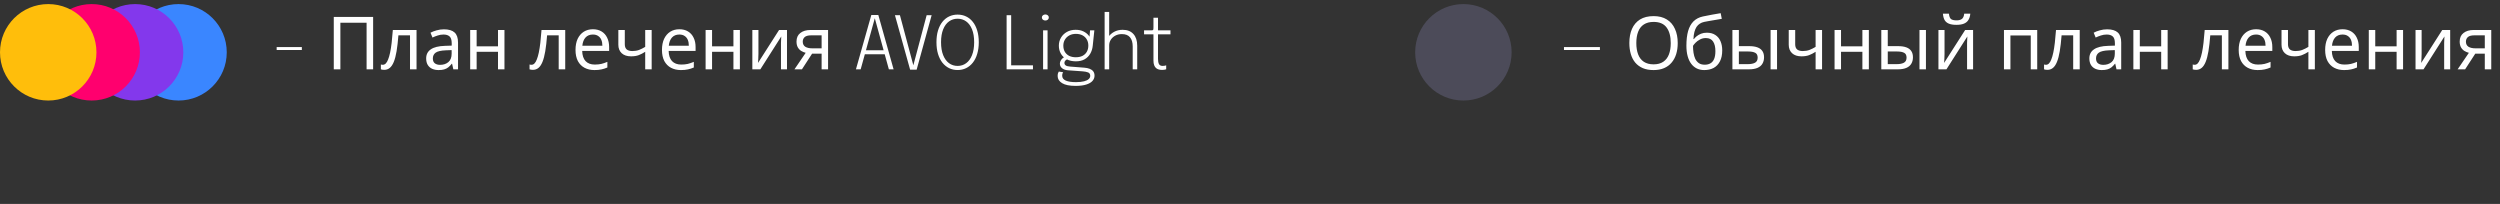 <?xml version="1.0" encoding="UTF-8"?> <svg xmlns="http://www.w3.org/2000/svg" width="613" height="50" viewBox="0 0 613 50" fill="none"><rect x="0" y="0" width="613" height="50" fill="#333333" stroke="none"/> <path d="M67.837 12.266V11.546H74.011V12.266H67.837ZM81.842 17V4.148H91.49V17H89.888V5.57H83.462V17H81.842ZM102.136 17H100.534V8.666H97.69C97.57 10.19 97.42 11.492 97.24 12.572C97.06 13.64 96.832 14.51 96.556 15.182C96.28 15.854 95.95 16.346 95.566 16.658C95.182 16.97 94.732 17.126 94.216 17.126C94.06 17.126 93.904 17.114 93.748 17.09C93.604 17.078 93.484 17.048 93.388 17V15.812C93.46 15.836 93.538 15.854 93.622 15.866C93.706 15.878 93.79 15.884 93.874 15.884C94.138 15.884 94.378 15.776 94.594 15.56C94.81 15.344 95.002 15.014 95.17 14.57C95.35 14.126 95.512 13.568 95.656 12.896C95.8 12.212 95.926 11.408 96.034 10.484C96.142 9.56 96.238 8.516 96.322 7.352H102.136V17ZM108.852 7.19C110.028 7.19 110.898 7.448 111.462 7.964C112.026 8.48 112.308 9.302 112.308 10.43V17H111.156L110.85 15.632H110.778C110.502 15.98 110.214 16.274 109.914 16.514C109.626 16.742 109.29 16.91 108.906 17.018C108.534 17.126 108.078 17.18 107.538 17.18C106.962 17.18 106.44 17.078 105.972 16.874C105.516 16.67 105.156 16.358 104.892 15.938C104.628 15.506 104.496 14.966 104.496 14.318C104.496 13.358 104.874 12.62 105.63 12.104C106.386 11.576 107.55 11.288 109.122 11.24L110.76 11.186V10.61C110.76 9.806 110.586 9.248 110.238 8.936C109.89 8.624 109.398 8.468 108.762 8.468C108.258 8.468 107.778 8.546 107.322 8.702C106.866 8.846 106.44 9.014 106.044 9.206L105.558 8.018C105.978 7.79 106.476 7.598 107.052 7.442C107.628 7.274 108.228 7.19 108.852 7.19ZM109.32 12.338C108.12 12.386 107.286 12.578 106.818 12.914C106.362 13.25 106.134 13.724 106.134 14.336C106.134 14.876 106.296 15.272 106.62 15.524C106.956 15.776 107.382 15.902 107.898 15.902C108.714 15.902 109.392 15.68 109.932 15.236C110.472 14.78 110.742 14.084 110.742 13.148V12.284L109.32 12.338ZM116.872 7.352V11.366H122.11V7.352H123.694V17H122.11V12.698H116.872V17H115.288V7.352H116.872ZM138.593 17H136.991V8.666H134.147C134.027 10.19 133.877 11.492 133.697 12.572C133.517 13.64 133.289 14.51 133.013 15.182C132.737 15.854 132.407 16.346 132.023 16.658C131.639 16.97 131.189 17.126 130.673 17.126C130.517 17.126 130.361 17.114 130.205 17.09C130.061 17.078 129.941 17.048 129.845 17V15.812C129.917 15.836 129.995 15.854 130.079 15.866C130.163 15.878 130.247 15.884 130.331 15.884C130.595 15.884 130.835 15.776 131.051 15.56C131.267 15.344 131.459 15.014 131.627 14.57C131.807 14.126 131.969 13.568 132.113 12.896C132.257 12.212 132.383 11.408 132.491 10.484C132.599 9.56 132.695 8.516 132.779 7.352H138.593V17ZM145.381 7.172C146.209 7.172 146.917 7.352 147.505 7.712C148.105 8.072 148.561 8.582 148.873 9.242C149.197 9.89 149.359 10.652 149.359 11.528V12.482H142.753C142.777 13.574 143.053 14.408 143.581 14.984C144.121 15.548 144.871 15.83 145.831 15.83C146.443 15.83 146.983 15.776 147.451 15.668C147.931 15.548 148.423 15.38 148.927 15.164V16.55C148.435 16.766 147.949 16.922 147.469 17.018C146.989 17.126 146.419 17.18 145.759 17.18C144.847 17.18 144.037 16.994 143.329 16.622C142.633 16.25 142.087 15.698 141.691 14.966C141.307 14.222 141.115 13.316 141.115 12.248C141.115 11.192 141.289 10.286 141.637 9.53C141.997 8.774 142.495 8.192 143.131 7.784C143.779 7.376 144.529 7.172 145.381 7.172ZM145.363 8.468C144.607 8.468 144.007 8.714 143.563 9.206C143.131 9.686 142.873 10.358 142.789 11.222H147.703C147.703 10.67 147.619 10.19 147.451 9.782C147.283 9.374 147.025 9.056 146.677 8.828C146.341 8.588 145.903 8.468 145.363 8.468ZM153.201 10.862C153.201 11.426 153.357 11.846 153.669 12.122C153.993 12.386 154.455 12.518 155.055 12.518C155.655 12.518 156.201 12.428 156.693 12.248C157.185 12.056 157.689 11.804 158.205 11.492V7.352H159.789V17H158.205V12.698C157.665 13.046 157.131 13.322 156.603 13.526C156.087 13.718 155.463 13.814 154.731 13.814C153.747 13.814 152.979 13.556 152.427 13.04C151.887 12.524 151.617 11.834 151.617 10.97V7.352H153.201V10.862ZM166.58 7.172C167.408 7.172 168.116 7.352 168.704 7.712C169.304 8.072 169.76 8.582 170.072 9.242C170.396 9.89 170.558 10.652 170.558 11.528V12.482H163.952C163.976 13.574 164.252 14.408 164.78 14.984C165.32 15.548 166.07 15.83 167.03 15.83C167.642 15.83 168.182 15.776 168.65 15.668C169.13 15.548 169.622 15.38 170.126 15.164V16.55C169.634 16.766 169.148 16.922 168.668 17.018C168.188 17.126 167.618 17.18 166.958 17.18C166.046 17.18 165.236 16.994 164.528 16.622C163.832 16.25 163.286 15.698 162.89 14.966C162.506 14.222 162.314 13.316 162.314 12.248C162.314 11.192 162.488 10.286 162.836 9.53C163.196 8.774 163.694 8.192 164.33 7.784C164.978 7.376 165.728 7.172 166.58 7.172ZM166.562 8.468C165.806 8.468 165.206 8.714 164.762 9.206C164.33 9.686 164.072 10.358 163.988 11.222H168.902C168.902 10.67 168.818 10.19 168.65 9.782C168.482 9.374 168.224 9.056 167.876 8.828C167.54 8.588 167.102 8.468 166.562 8.468ZM174.598 7.352V11.366H179.836V7.352H181.42V17H179.836V12.698H174.598V17H173.014V7.352H174.598ZM185.969 13.238C185.969 13.346 185.963 13.502 185.951 13.706C185.951 13.898 185.945 14.108 185.933 14.336C185.921 14.552 185.909 14.762 185.897 14.966C185.885 15.158 185.873 15.314 185.861 15.434L191.027 7.352H192.971V17H191.495V11.312C191.495 11.12 191.495 10.868 191.495 10.556C191.507 10.244 191.519 9.938 191.531 9.638C191.543 9.326 191.555 9.092 191.567 8.936L186.437 17H184.475V7.352H185.969V13.238ZM196.636 17H194.8L197.554 12.95C197.182 12.854 196.822 12.704 196.474 12.5C196.126 12.284 195.844 11.99 195.628 11.618C195.412 11.234 195.304 10.76 195.304 10.196C195.304 9.272 195.616 8.57 196.24 8.09C196.864 7.598 197.692 7.352 198.724 7.352H203.044V17H201.46V13.166H199.12L196.636 17ZM196.834 10.214C196.834 10.766 197.038 11.18 197.446 11.456C197.866 11.72 198.448 11.852 199.192 11.852H201.46V8.666H198.886C198.154 8.666 197.626 8.81 197.302 9.098C196.99 9.386 196.834 9.758 196.834 10.214ZM209.876 17L213.647 3.68H215.366L219.11 17H217.949L214.493 4.445H214.511L211.037 17H209.876ZM211.604 13.301V12.32H217.409V13.301H211.604ZM223.165 17.09L219.439 3.725H220.663L224.002 16.199H223.903L227.215 3.725H228.439L224.758 17.09H223.165ZM234.804 17.171C234.048 17.171 233.355 17.018 232.725 16.712C232.095 16.4 231.546 15.953 231.078 15.371C230.616 14.783 230.256 14.066 229.998 13.22C229.746 12.374 229.62 11.417 229.62 10.349C229.62 9.275 229.746 8.321 229.998 7.487C230.256 6.647 230.616 5.936 231.078 5.354C231.546 4.772 232.095 4.331 232.725 4.031C233.361 3.731 234.054 3.581 234.804 3.581C235.56 3.581 236.253 3.731 236.883 4.031C237.519 4.331 238.068 4.772 238.53 5.354C238.998 5.936 239.358 6.647 239.61 7.487C239.868 8.321 239.997 9.275 239.997 10.349C239.997 11.417 239.868 12.374 239.61 13.22C239.358 14.066 238.998 14.783 238.53 15.371C238.068 15.953 237.519 16.4 236.883 16.712C236.253 17.018 235.56 17.171 234.804 17.171ZM234.804 16.163C235.602 16.163 236.304 15.938 236.91 15.488C237.522 15.038 237.999 14.381 238.341 13.517C238.689 12.653 238.863 11.597 238.863 10.349C238.863 9.095 238.689 8.042 238.341 7.19C237.993 6.332 237.513 5.684 236.901 5.246C236.295 4.808 235.596 4.589 234.804 4.589C234.018 4.589 233.319 4.808 232.707 5.246C232.095 5.684 231.615 6.332 231.267 7.19C230.919 8.042 230.745 9.095 230.745 10.349C230.745 11.603 230.919 12.662 231.267 13.526C231.615 14.39 232.095 15.047 232.707 15.497C233.319 15.941 234.018 16.163 234.804 16.163ZM246.821 17V3.725H247.937V16.64L247.433 16.019H253.283V17H246.821ZM255.765 17V7.442H256.863V17H255.765ZM256.323 5.03C256.089 5.03 255.888 4.964 255.72 4.832C255.552 4.694 255.468 4.511 255.468 4.283C255.468 4.061 255.552 3.884 255.72 3.752C255.888 3.614 256.089 3.545 256.323 3.545C256.551 3.545 256.749 3.614 256.917 3.752C257.085 3.884 257.169 4.061 257.169 4.283C257.169 4.511 257.085 4.694 256.917 4.832C256.749 4.964 256.551 5.03 256.323 5.03ZM265.868 16.595C266.36 16.631 266.795 16.721 267.173 16.865C267.551 17.009 267.845 17.216 268.055 17.486C268.271 17.762 268.379 18.116 268.379 18.548C268.379 19.028 268.214 19.457 267.884 19.835C267.554 20.213 267.047 20.51 266.363 20.726C265.679 20.948 264.806 21.059 263.744 21.059C262.268 21.059 261.164 20.837 260.432 20.393C259.7 19.949 259.334 19.364 259.334 18.638C259.334 18.386 259.361 18.167 259.415 17.981C259.475 17.801 259.541 17.657 259.613 17.549L260.675 17.711C260.621 17.789 260.57 17.9 260.522 18.044C260.474 18.194 260.45 18.368 260.45 18.566C260.45 19.1 260.738 19.496 261.314 19.754C261.896 20.012 262.73 20.141 263.816 20.141C264.638 20.141 265.304 20.072 265.814 19.934C266.33 19.802 266.711 19.619 266.957 19.385C267.203 19.151 267.326 18.893 267.326 18.611C267.326 18.179 267.149 17.894 266.795 17.756C266.447 17.624 266.012 17.537 265.49 17.495L261.845 17.234C261.257 17.186 260.783 17.018 260.423 16.73C260.063 16.436 259.883 16.067 259.883 15.623C259.883 15.353 259.949 15.101 260.081 14.867C260.219 14.633 260.378 14.438 260.558 14.282C260.744 14.126 260.909 14.03 261.053 13.994L261.944 14.426C261.782 14.456 261.584 14.564 261.35 14.75C261.116 14.936 260.999 15.164 260.999 15.434C260.999 15.674 261.098 15.872 261.296 16.028C261.5 16.184 261.869 16.283 262.403 16.325L265.868 16.595ZM267.281 7.442H268.334L267.938 11.231C267.866 11.939 267.665 12.581 267.335 13.157C267.005 13.733 266.546 14.192 265.958 14.534C265.37 14.87 264.65 15.038 263.798 15.038C262.916 15.038 262.163 14.867 261.539 14.525C260.921 14.183 260.447 13.724 260.117 13.148C259.793 12.566 259.631 11.918 259.631 11.204C259.631 10.478 259.805 9.821 260.153 9.233C260.501 8.645 260.984 8.177 261.602 7.829C262.22 7.481 262.934 7.307 263.744 7.307C264.494 7.307 265.139 7.442 265.679 7.712C266.219 7.982 266.642 8.315 266.948 8.711C267.26 9.107 267.437 9.497 267.479 9.881H267.074L267.281 7.442ZM263.798 14.039C264.44 14.039 264.989 13.922 265.445 13.688C265.901 13.448 266.249 13.115 266.489 12.689C266.735 12.257 266.858 11.75 266.858 11.168C266.858 10.61 266.735 10.118 266.489 9.692C266.249 9.26 265.901 8.921 265.445 8.675C264.989 8.429 264.443 8.306 263.807 8.306C263.201 8.306 262.664 8.432 262.196 8.684C261.734 8.936 261.374 9.281 261.116 9.719C260.858 10.151 260.729 10.643 260.729 11.195C260.729 11.759 260.849 12.257 261.089 12.689C261.335 13.115 261.686 13.448 262.142 13.688C262.604 13.922 263.156 14.039 263.798 14.039ZM277.739 17V13.391C277.739 13.211 277.739 13.001 277.739 12.761C277.739 12.521 277.739 12.281 277.739 12.041C277.739 11.795 277.739 11.582 277.739 11.402C277.739 10.424 277.52 9.674 277.082 9.152C276.65 8.624 275.984 8.36 275.084 8.36C274.478 8.36 273.941 8.486 273.473 8.738C273.005 8.99 272.636 9.326 272.366 9.746C272.102 10.16 271.97 10.619 271.97 11.123L271.232 10.907C271.232 10.265 271.403 9.671 271.745 9.125C272.093 8.579 272.57 8.141 273.176 7.811C273.788 7.475 274.487 7.307 275.273 7.307C276.413 7.307 277.292 7.652 277.91 8.342C278.534 9.032 278.846 9.986 278.846 11.204C278.846 11.528 278.846 11.894 278.846 12.302C278.846 12.704 278.846 13.115 278.846 13.535V17H277.739ZM270.854 17V2.933H271.97V17H270.854ZM284.942 17.144C284.672 17.144 284.408 17.111 284.15 17.045C283.898 16.979 283.67 16.862 283.466 16.694C283.268 16.52 283.112 16.283 282.998 15.983C282.884 15.683 282.827 15.302 282.827 14.84C282.827 14.714 282.827 14.585 282.827 14.453C282.827 14.315 282.827 14.171 282.827 14.021V8.423H280.523V7.442H282.179C282.335 7.442 282.458 7.436 282.548 7.424C282.638 7.412 282.701 7.382 282.737 7.334C282.779 7.286 282.803 7.211 282.809 7.109C282.821 7.007 282.827 6.866 282.827 6.686V4.355H283.943V7.442H287.003V8.423H283.943V13.652C283.943 13.796 283.943 13.934 283.943 14.066C283.943 14.198 283.943 14.321 283.943 14.435C283.943 14.975 284.021 15.398 284.177 15.704C284.339 16.01 284.642 16.163 285.086 16.163C285.254 16.163 285.419 16.148 285.581 16.118C285.743 16.088 285.866 16.055 285.95 16.019V16.991C285.848 17.033 285.707 17.069 285.527 17.099C285.347 17.129 285.152 17.144 284.942 17.144Z" fill="white"></path> <path d="M383.487 12.266V11.546H392.298V12.266H383.487ZM411.378 10.556C411.378 11.552 411.252 12.458 411 13.274C410.748 14.078 410.37 14.774 409.866 15.362C409.374 15.95 408.756 16.4 408.012 16.712C407.28 17.024 406.428 17.18 405.456 17.18C404.448 17.18 403.572 17.024 402.828 16.712C402.084 16.388 401.466 15.938 400.974 15.362C400.482 14.774 400.116 14.072 399.876 13.256C399.636 12.44 399.516 11.534 399.516 10.538C399.516 9.218 399.732 8.066 400.164 7.082C400.596 6.098 401.25 5.33 402.126 4.778C403.014 4.226 404.13 3.95 405.474 3.95C406.758 3.95 407.838 4.226 408.714 4.778C409.59 5.318 410.25 6.086 410.694 7.082C411.15 8.066 411.378 9.224 411.378 10.556ZM401.226 10.556C401.226 11.636 401.376 12.566 401.676 13.346C401.976 14.126 402.438 14.726 403.062 15.146C403.698 15.566 404.496 15.776 405.456 15.776C406.428 15.776 407.22 15.566 407.832 15.146C408.456 14.726 408.918 14.126 409.218 13.346C409.518 12.566 409.668 11.636 409.668 10.556C409.668 8.936 409.332 7.67 408.66 6.758C407.988 5.834 406.926 5.372 405.474 5.372C404.502 5.372 403.698 5.582 403.062 6.002C402.438 6.41 401.976 7.004 401.676 7.784C401.376 8.552 401.226 9.476 401.226 10.556ZM413.506 11.204C413.506 9.8 413.644 8.606 413.92 7.622C414.208 6.626 414.646 5.834 415.234 5.246C415.834 4.646 416.602 4.244 417.538 4.04C418.318 3.872 419.08 3.722 419.824 3.59C420.568 3.458 421.264 3.338 421.912 3.23L422.182 4.616C421.87 4.664 421.522 4.724 421.138 4.796C420.754 4.856 420.364 4.922 419.968 4.994C419.572 5.054 419.188 5.12 418.816 5.192C418.456 5.252 418.138 5.312 417.862 5.372C417.466 5.456 417.112 5.6 416.8 5.804C416.488 5.996 416.218 6.26 415.99 6.596C415.774 6.932 415.6 7.346 415.468 7.838C415.336 8.33 415.258 8.912 415.234 9.584H415.342C415.51 9.356 415.738 9.122 416.026 8.882C416.326 8.642 416.68 8.438 417.088 8.27C417.508 8.102 417.982 8.018 418.51 8.018C419.35 8.018 420.046 8.204 420.598 8.576C421.162 8.936 421.582 9.44 421.858 10.088C422.146 10.736 422.29 11.492 422.29 12.356C422.29 13.424 422.104 14.318 421.732 15.038C421.36 15.758 420.844 16.298 420.184 16.658C419.524 17.006 418.756 17.18 417.88 17.18C417.22 17.18 416.62 17.054 416.08 16.802C415.54 16.538 415.078 16.154 414.694 15.65C414.31 15.146 414.016 14.522 413.812 13.778C413.608 13.034 413.506 12.176 413.506 11.204ZM418.006 15.866C418.534 15.866 418.99 15.758 419.374 15.542C419.77 15.326 420.076 14.972 420.292 14.48C420.508 13.988 420.616 13.334 420.616 12.518C420.616 11.534 420.43 10.76 420.058 10.196C419.698 9.62 419.098 9.332 418.258 9.332C417.73 9.332 417.25 9.452 416.818 9.692C416.386 9.92 416.026 10.184 415.738 10.484C415.45 10.784 415.246 11.036 415.126 11.24C415.126 11.828 415.168 12.398 415.252 12.95C415.336 13.502 415.48 14 415.684 14.444C415.9 14.876 416.194 15.224 416.566 15.488C416.95 15.74 417.43 15.866 418.006 15.866ZM424.786 17V7.352H426.37V11.312H428.872C429.712 11.312 430.402 11.414 430.942 11.618C431.482 11.822 431.884 12.128 432.148 12.536C432.412 12.932 432.544 13.436 432.544 14.048C432.544 14.648 432.412 15.17 432.148 15.614C431.896 16.058 431.494 16.4 430.942 16.64C430.402 16.88 429.688 17 428.8 17H424.786ZM428.656 15.722C429.34 15.722 429.898 15.608 430.33 15.38C430.762 15.14 430.978 14.726 430.978 14.138C430.978 13.55 430.78 13.154 430.384 12.95C429.988 12.734 429.418 12.626 428.674 12.626H426.37V15.722H428.656ZM434.146 17V7.352H435.73V17H434.146ZM440.182 10.862C440.182 11.426 440.338 11.846 440.65 12.122C440.974 12.386 441.436 12.518 442.036 12.518C442.636 12.518 443.182 12.428 443.674 12.248C444.166 12.056 444.67 11.804 445.186 11.492V7.352H446.77V17H445.186V12.698C444.646 13.046 444.112 13.322 443.584 13.526C443.068 13.718 442.444 13.814 441.712 13.814C440.728 13.814 439.96 13.556 439.408 13.04C438.868 12.524 438.598 11.834 438.598 10.97V7.352H440.182V10.862ZM451.419 7.352V11.366H456.657V7.352H458.241V17H456.657V12.698H451.419V17H449.835V7.352H451.419ZM461.296 17V7.352H462.88V11.312H465.382C466.222 11.312 466.912 11.414 467.452 11.618C467.992 11.822 468.394 12.128 468.658 12.536C468.922 12.932 469.054 13.436 469.054 14.048C469.054 14.648 468.922 15.17 468.658 15.614C468.406 16.058 468.004 16.4 467.452 16.64C466.912 16.88 466.198 17 465.31 17H461.296ZM465.166 15.722C465.85 15.722 466.408 15.608 466.84 15.38C467.272 15.14 467.488 14.726 467.488 14.138C467.488 13.55 467.29 13.154 466.894 12.95C466.498 12.734 465.928 12.626 465.184 12.626H462.88V15.722H465.166ZM470.656 17V7.352H472.24V17H470.656ZM483.117 3.356C483.069 3.956 482.919 4.46 482.667 4.868C482.427 5.276 482.067 5.582 481.587 5.786C481.107 5.99 480.483 6.092 479.715 6.092C478.935 6.092 478.305 5.99 477.825 5.786C477.357 5.582 477.015 5.282 476.799 4.886C476.583 4.478 476.451 3.968 476.403 3.356H477.879C477.939 4.004 478.107 4.442 478.383 4.67C478.671 4.886 479.127 4.994 479.751 4.994C480.303 4.994 480.735 4.88 481.047 4.652C481.371 4.412 481.563 3.98 481.623 3.356H483.117ZM476.799 13.238C476.799 13.346 476.793 13.502 476.781 13.706C476.781 13.898 476.775 14.108 476.763 14.336C476.751 14.552 476.739 14.762 476.727 14.966C476.715 15.158 476.703 15.314 476.691 15.434L481.857 7.352H483.801V17H482.325V11.312C482.325 11.12 482.325 10.868 482.325 10.556C482.337 10.244 482.349 9.938 482.361 9.638C482.373 9.326 482.385 9.092 482.397 8.936L477.267 17H475.305V7.352H476.799V13.238ZM499.526 7.352V17H497.942V8.702H492.956V17H491.372V7.352H499.526ZM509.948 17H508.346V8.666H505.502C505.382 10.19 505.232 11.492 505.052 12.572C504.872 13.64 504.644 14.51 504.368 15.182C504.092 15.854 503.762 16.346 503.378 16.658C502.994 16.97 502.544 17.126 502.028 17.126C501.872 17.126 501.716 17.114 501.56 17.09C501.416 17.078 501.296 17.048 501.2 17V15.812C501.272 15.836 501.35 15.854 501.434 15.866C501.518 15.878 501.602 15.884 501.686 15.884C501.95 15.884 502.19 15.776 502.406 15.56C502.622 15.344 502.814 15.014 502.982 14.57C503.162 14.126 503.324 13.568 503.468 12.896C503.612 12.212 503.738 11.408 503.846 10.484C503.954 9.56 504.05 8.516 504.134 7.352H509.948V17ZM516.664 7.19C517.84 7.19 518.71 7.448 519.274 7.964C519.838 8.48 520.12 9.302 520.12 10.43V17H518.968L518.662 15.632H518.59C518.314 15.98 518.026 16.274 517.726 16.514C517.438 16.742 517.102 16.91 516.718 17.018C516.346 17.126 515.89 17.18 515.35 17.18C514.774 17.18 514.252 17.078 513.784 16.874C513.328 16.67 512.968 16.358 512.704 15.938C512.44 15.506 512.308 14.966 512.308 14.318C512.308 13.358 512.686 12.62 513.442 12.104C514.198 11.576 515.362 11.288 516.934 11.24L518.572 11.186V10.61C518.572 9.806 518.398 9.248 518.05 8.936C517.702 8.624 517.21 8.468 516.574 8.468C516.07 8.468 515.59 8.546 515.134 8.702C514.678 8.846 514.252 9.014 513.856 9.206L513.37 8.018C513.79 7.79 514.288 7.598 514.864 7.442C515.44 7.274 516.04 7.19 516.664 7.19ZM517.132 12.338C515.932 12.386 515.098 12.578 514.63 12.914C514.174 13.25 513.946 13.724 513.946 14.336C513.946 14.876 514.108 15.272 514.432 15.524C514.768 15.776 515.194 15.902 515.71 15.902C516.526 15.902 517.204 15.68 517.744 15.236C518.284 14.78 518.554 14.084 518.554 13.148V12.284L517.132 12.338ZM524.684 7.352V11.366H529.922V7.352H531.506V17H529.922V12.698H524.684V17H523.1V7.352H524.684ZM546.405 17H544.803V8.666H541.959C541.839 10.19 541.689 11.492 541.509 12.572C541.329 13.64 541.101 14.51 540.825 15.182C540.549 15.854 540.219 16.346 539.835 16.658C539.451 16.97 539.001 17.126 538.485 17.126C538.329 17.126 538.173 17.114 538.017 17.09C537.873 17.078 537.753 17.048 537.657 17V15.812C537.729 15.836 537.807 15.854 537.891 15.866C537.975 15.878 538.059 15.884 538.143 15.884C538.407 15.884 538.647 15.776 538.863 15.56C539.079 15.344 539.271 15.014 539.439 14.57C539.619 14.126 539.781 13.568 539.925 12.896C540.069 12.212 540.195 11.408 540.303 10.484C540.411 9.56 540.507 8.516 540.591 7.352H546.405V17ZM553.194 7.172C554.022 7.172 554.73 7.352 555.318 7.712C555.918 8.072 556.374 8.582 556.686 9.242C557.01 9.89 557.172 10.652 557.172 11.528V12.482H550.566C550.59 13.574 550.866 14.408 551.394 14.984C551.934 15.548 552.684 15.83 553.644 15.83C554.256 15.83 554.796 15.776 555.264 15.668C555.744 15.548 556.236 15.38 556.74 15.164V16.55C556.248 16.766 555.762 16.922 555.282 17.018C554.802 17.126 554.232 17.18 553.572 17.18C552.66 17.18 551.85 16.994 551.142 16.622C550.446 16.25 549.9 15.698 549.504 14.966C549.12 14.222 548.928 13.316 548.928 12.248C548.928 11.192 549.102 10.286 549.45 9.53C549.81 8.774 550.308 8.192 550.944 7.784C551.592 7.376 552.342 7.172 553.194 7.172ZM553.176 8.468C552.42 8.468 551.82 8.714 551.376 9.206C550.944 9.686 550.686 10.358 550.602 11.222H555.516C555.516 10.67 555.432 10.19 555.264 9.782C555.096 9.374 554.838 9.056 554.49 8.828C554.154 8.588 553.716 8.468 553.176 8.468ZM561.014 10.862C561.014 11.426 561.17 11.846 561.482 12.122C561.806 12.386 562.268 12.518 562.868 12.518C563.468 12.518 564.014 12.428 564.506 12.248C564.998 12.056 565.502 11.804 566.018 11.492V7.352H567.602V17H566.018V12.698C565.478 13.046 564.944 13.322 564.416 13.526C563.9 13.718 563.276 13.814 562.544 13.814C561.56 13.814 560.792 13.556 560.24 13.04C559.7 12.524 559.43 11.834 559.43 10.97V7.352H561.014V10.862ZM574.393 7.172C575.221 7.172 575.929 7.352 576.517 7.712C577.117 8.072 577.573 8.582 577.885 9.242C578.209 9.89 578.371 10.652 578.371 11.528V12.482H571.765C571.789 13.574 572.065 14.408 572.593 14.984C573.133 15.548 573.883 15.83 574.843 15.83C575.455 15.83 575.995 15.776 576.463 15.668C576.943 15.548 577.435 15.38 577.939 15.164V16.55C577.447 16.766 576.961 16.922 576.481 17.018C576.001 17.126 575.431 17.18 574.771 17.18C573.859 17.18 573.049 16.994 572.341 16.622C571.645 16.25 571.099 15.698 570.703 14.966C570.319 14.222 570.127 13.316 570.127 12.248C570.127 11.192 570.301 10.286 570.649 9.53C571.009 8.774 571.507 8.192 572.143 7.784C572.791 7.376 573.541 7.172 574.393 7.172ZM574.375 8.468C573.619 8.468 573.019 8.714 572.575 9.206C572.143 9.686 571.885 10.358 571.801 11.222H576.715C576.715 10.67 576.631 10.19 576.463 9.782C576.295 9.374 576.037 9.056 575.689 8.828C575.353 8.588 574.915 8.468 574.375 8.468ZM582.411 7.352V11.366H587.649V7.352H589.233V17H587.649V12.698H582.411V17H580.827V7.352H582.411ZM593.782 13.238C593.782 13.346 593.776 13.502 593.764 13.706C593.764 13.898 593.758 14.108 593.746 14.336C593.734 14.552 593.722 14.762 593.71 14.966C593.698 15.158 593.686 15.314 593.674 15.434L598.84 7.352H600.784V17H599.308V11.312C599.308 11.12 599.308 10.868 599.308 10.556C599.32 10.244 599.332 9.938 599.344 9.638C599.356 9.326 599.368 9.092 599.38 8.936L594.25 17H592.288V7.352H593.782V13.238ZM604.448 17H602.612L605.366 12.95C604.994 12.854 604.634 12.704 604.286 12.5C603.938 12.284 603.656 11.99 603.44 11.618C603.224 11.234 603.116 10.76 603.116 10.196C603.116 9.272 603.428 8.57 604.052 8.09C604.676 7.598 605.504 7.352 606.536 7.352H610.856V17H609.272V13.166H606.932L604.448 17ZM604.646 10.214C604.646 10.766 604.85 11.18 605.258 11.456C605.678 11.72 606.26 11.852 607.004 11.852H609.272V8.666H606.698C605.966 8.666 605.438 8.81 605.114 9.098C604.802 9.386 604.646 9.758 604.646 10.214Z" fill="white"></path> <circle cx="43.776" cy="12.825" r="11.825" fill="#3A86FF"></circle> <circle cx="33.126" cy="12.825" r="11.825" fill="#8338EC"></circle> <circle cx="22.476" cy="12.825" r="11.825" fill="#FF006E"></circle> <circle cx="11.825" cy="12.825" r="11.825" fill="#FFBE0B"></circle> <circle cx="358.825" cy="12.825" r="11.825" fill="#4C4B59"></circle> </svg> 